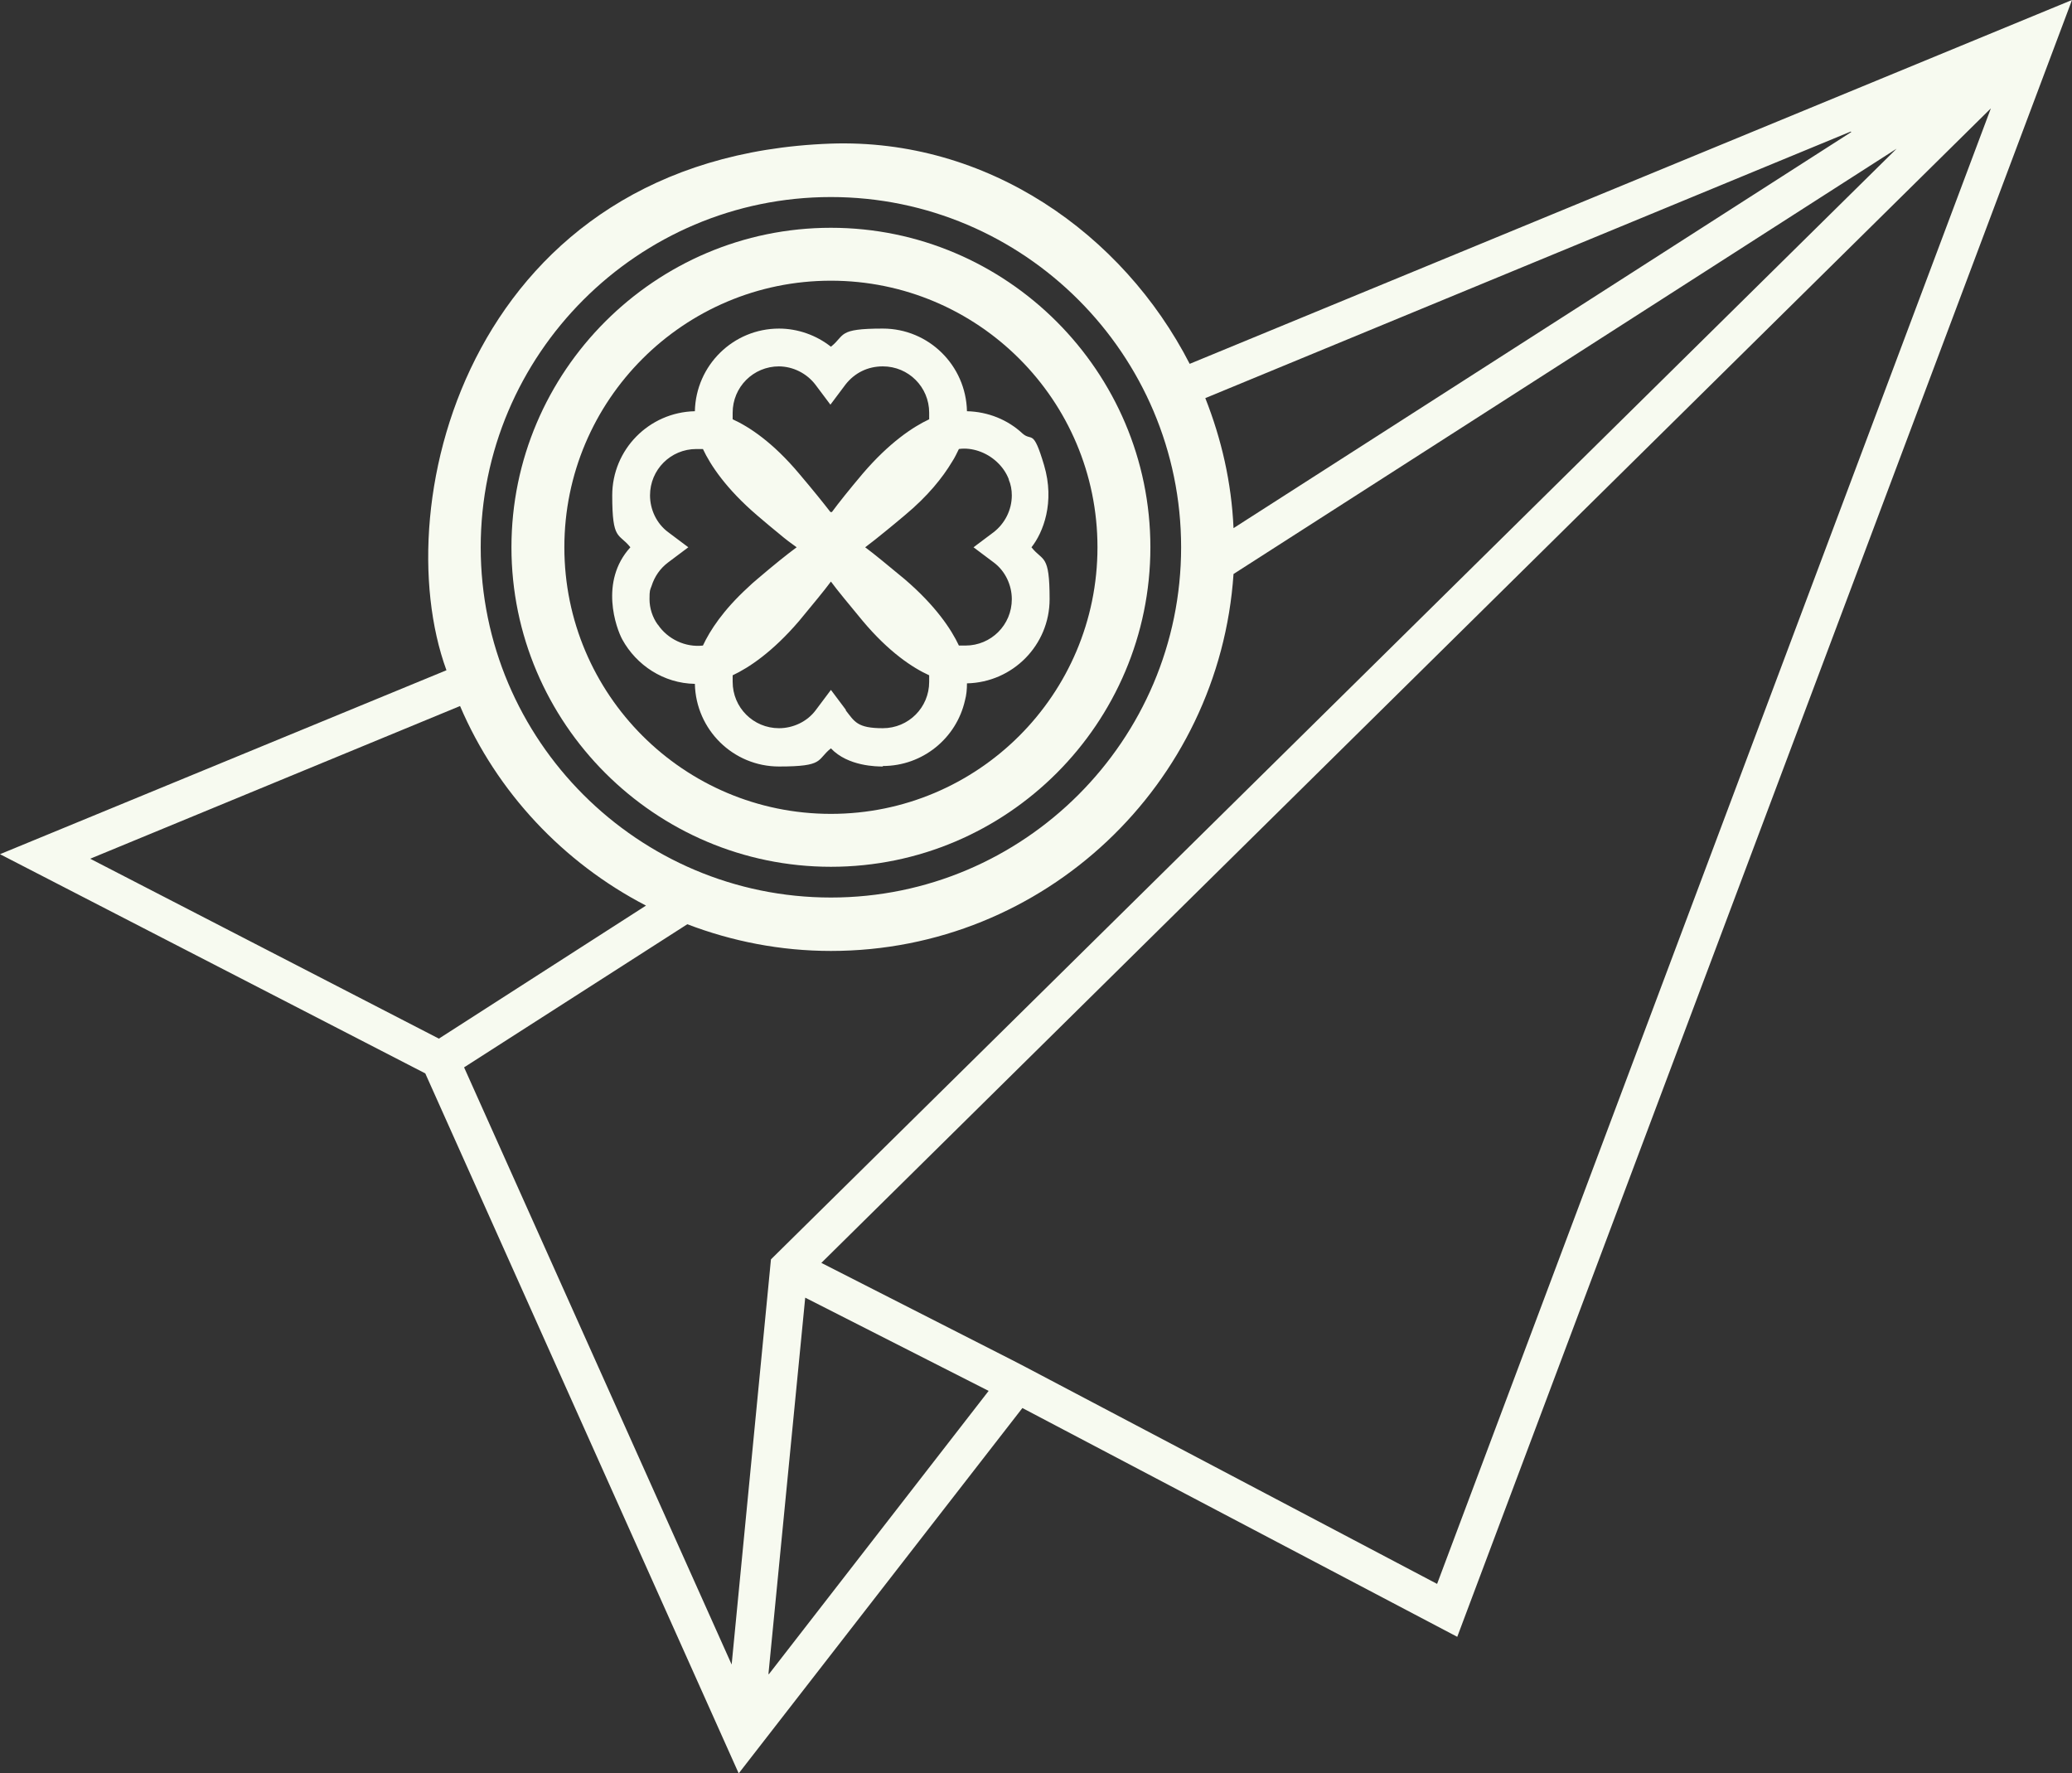 <svg viewBox="0 0 411.2 351.9" version="1.1" xmlns="http://www.w3.org/2000/svg">
  <rect x="0" y="0" width="411.2" height="351.9" fill="#333333" stroke="none"/>
  <defs>
    <style>
      .cls-1 {
        fill: #f7faf0;
      }
    </style>
  </defs>
  
  <g>
    <g id="Layer_1">
      <g>
        <path d="M236.1,72.2c-13.3-25.9-40.2-44.8-71.3-43.7-71,2.6-88.5,70.8-76.2,104.5L0,169.5l84.4,43.5,62.2,138.9,56.3-72.5,86.3,45.4L411.2,0l-175.1,72.2ZM367.4,26.2l-122.6,78.6c-.4-9.1-2.4-17.7-5.6-25.8l128.1-52.9h0ZM95.4,108.6c0-38.3,31.2-69.5,69.5-69.5s69.5,31.2,69.5,69.5-31.2,69.5-69.5,69.5-69.5-31.2-69.5-69.5ZM17.9,170.4l73.4-30.3c7.3,17.1,20.5,31.1,36.9,39.6l-41.1,26.4h0l-69.2-35.7h0ZM136.4,183.4c8.9,3.4,18.5,5.3,28.5,5.3,42.4,0,77.1-33.1,79.9-74.8L376.4,29.5l-223.4,220.4-7.8,80.4h0l-53.1-118.5,44.3-28.4h0ZM152.5,332.2l7.3-74.7,36.4,18.5-43.6,56.2h0ZM285.2,314.3l-81.6-43-2.7-1.4h0l-37.9-19.3L395.1,21.5h0l-109.9,292.8h0Z" class="cls-1"></path>
        <path d="M175.2,152c7.9,0,14.6-5.5,16.3-13,.3-1.1.4-2.2.4-3.4,9.1-.2,16.4-7.6,16.4-16.7s-1.3-7.4-3.6-10.3c2.3-2.9,4.7-8.9,2.5-16.3s-2.4-4.6-4.3-6.3c-2.9-2.7-6.8-4.3-11-4.4-.2-9.1-7.6-16.4-16.7-16.4s-7.4,1.3-10.3,3.6c-2.9-2.3-6.6-3.6-10.3-3.6-9.1,0-16.5,7.3-16.7,16.4-9.1.2-16.4,7.6-16.4,16.7s1.3,7.4,3.6,10.3c-6.2,6.8-2.8,16.1-1.6,18.3,2.8,5.1,8.2,8.7,14.4,8.8.2,9.1,7.6,16.4,16.7,16.4s7.4-1.3,10.3-3.6c3.4,3.6,9.2,3.6,10.3,3.6h0ZM200.2,95.2c.4.9.6,2,.6,3.1,0,2.9-1.4,5.6-3.6,7.3l-4,3,4,3c2.3,1.7,3.6,4.5,3.6,7.3,0,5.1-4.1,9.2-9.2,9.2s-.9,0-1.3,0c-1.5-3.2-4.6-7.9-10.8-13.2-3.4-2.8-5.9-4.9-7.8-6.3,1.2-.9,2.6-2,4.3-3.4,1.1-.9,2.2-1.8,3.5-2.9,4.7-3.9,7.6-7.6,9.4-10.6.6-.9,1-1.8,1.4-2.6,1.3-.2,2.7,0,3.9.4,2.7.9,5,3,6,5.6h0ZM154.5,72.7c2.9,0,5.6,1.4,7.3,3.6l3,4,3-4c1.8-2.3,4.4-3.6,7.4-3.6,5.1,0,9.2,4.1,9.2,9.2s0,.9,0,1.3c-3.2,1.5-7.9,4.6-13.2,10.8-2.7,3.2-4.7,5.7-6.1,7.6h-.3c-1.4-1.8-3.4-4.3-6.2-7.6-5.2-6.2-9.9-9.3-13.2-10.8v-1.3c0-5.1,4.1-9.2,9.2-9.2h0ZM130.5,123.9c-1-1.4-1.6-3.2-1.6-5s.1-1.8.4-2.6c.6-1.9,1.7-3.5,3.3-4.7l4-3-4-3c-2.3-1.7-3.6-4.5-3.6-7.3,0-5.1,4.1-9.2,9.2-9.2s.9,0,1.3,0c1.5,3.2,4.6,7.9,10.8,13.2,1.6,1.4,3.1,2.6,4.3,3.6,1.3,1.1,2.5,2,3.5,2.7-1.9,1.4-4.4,3.4-7.8,6.3-.7.6-1.3,1.1-1.9,1.7-4.9,4.5-7.5,8.5-8.9,11.5-3.5.4-7-1.3-8.9-4.1h0ZM167.9,140.9l-3-4-3,4c-1.7,2.3-4.5,3.6-7.3,3.6-5.1,0-9.2-4.1-9.2-9.2s0-.9,0-1.3c3.2-1.5,7.9-4.6,13.2-10.8,2.8-3.4,4.9-5.9,6.3-7.8,1.4,1.9,3.5,4.4,6.3,7.8,5.2,6.2,9.9,9.3,13.2,10.8v1.3c0,5.1-4.1,9.2-9.2,9.2s-5.6-1.3-7.4-3.6h.1Z" class="cls-1"></path>
        <path d="M164.9,172c35,0,63.4-28.5,63.4-63.4s-28.5-63.4-63.4-63.4-63.4,28.5-63.4,63.4,28.5,63.4,63.4,63.4ZM112,108.6c0-29.2,23.7-52.9,52.9-52.9s52.9,23.7,52.9,52.9-23.7,52.9-52.9,52.9-52.9-23.7-52.9-52.9Z" class="cls-1"></path>
      </g>
    </g>
  </g>
</svg>